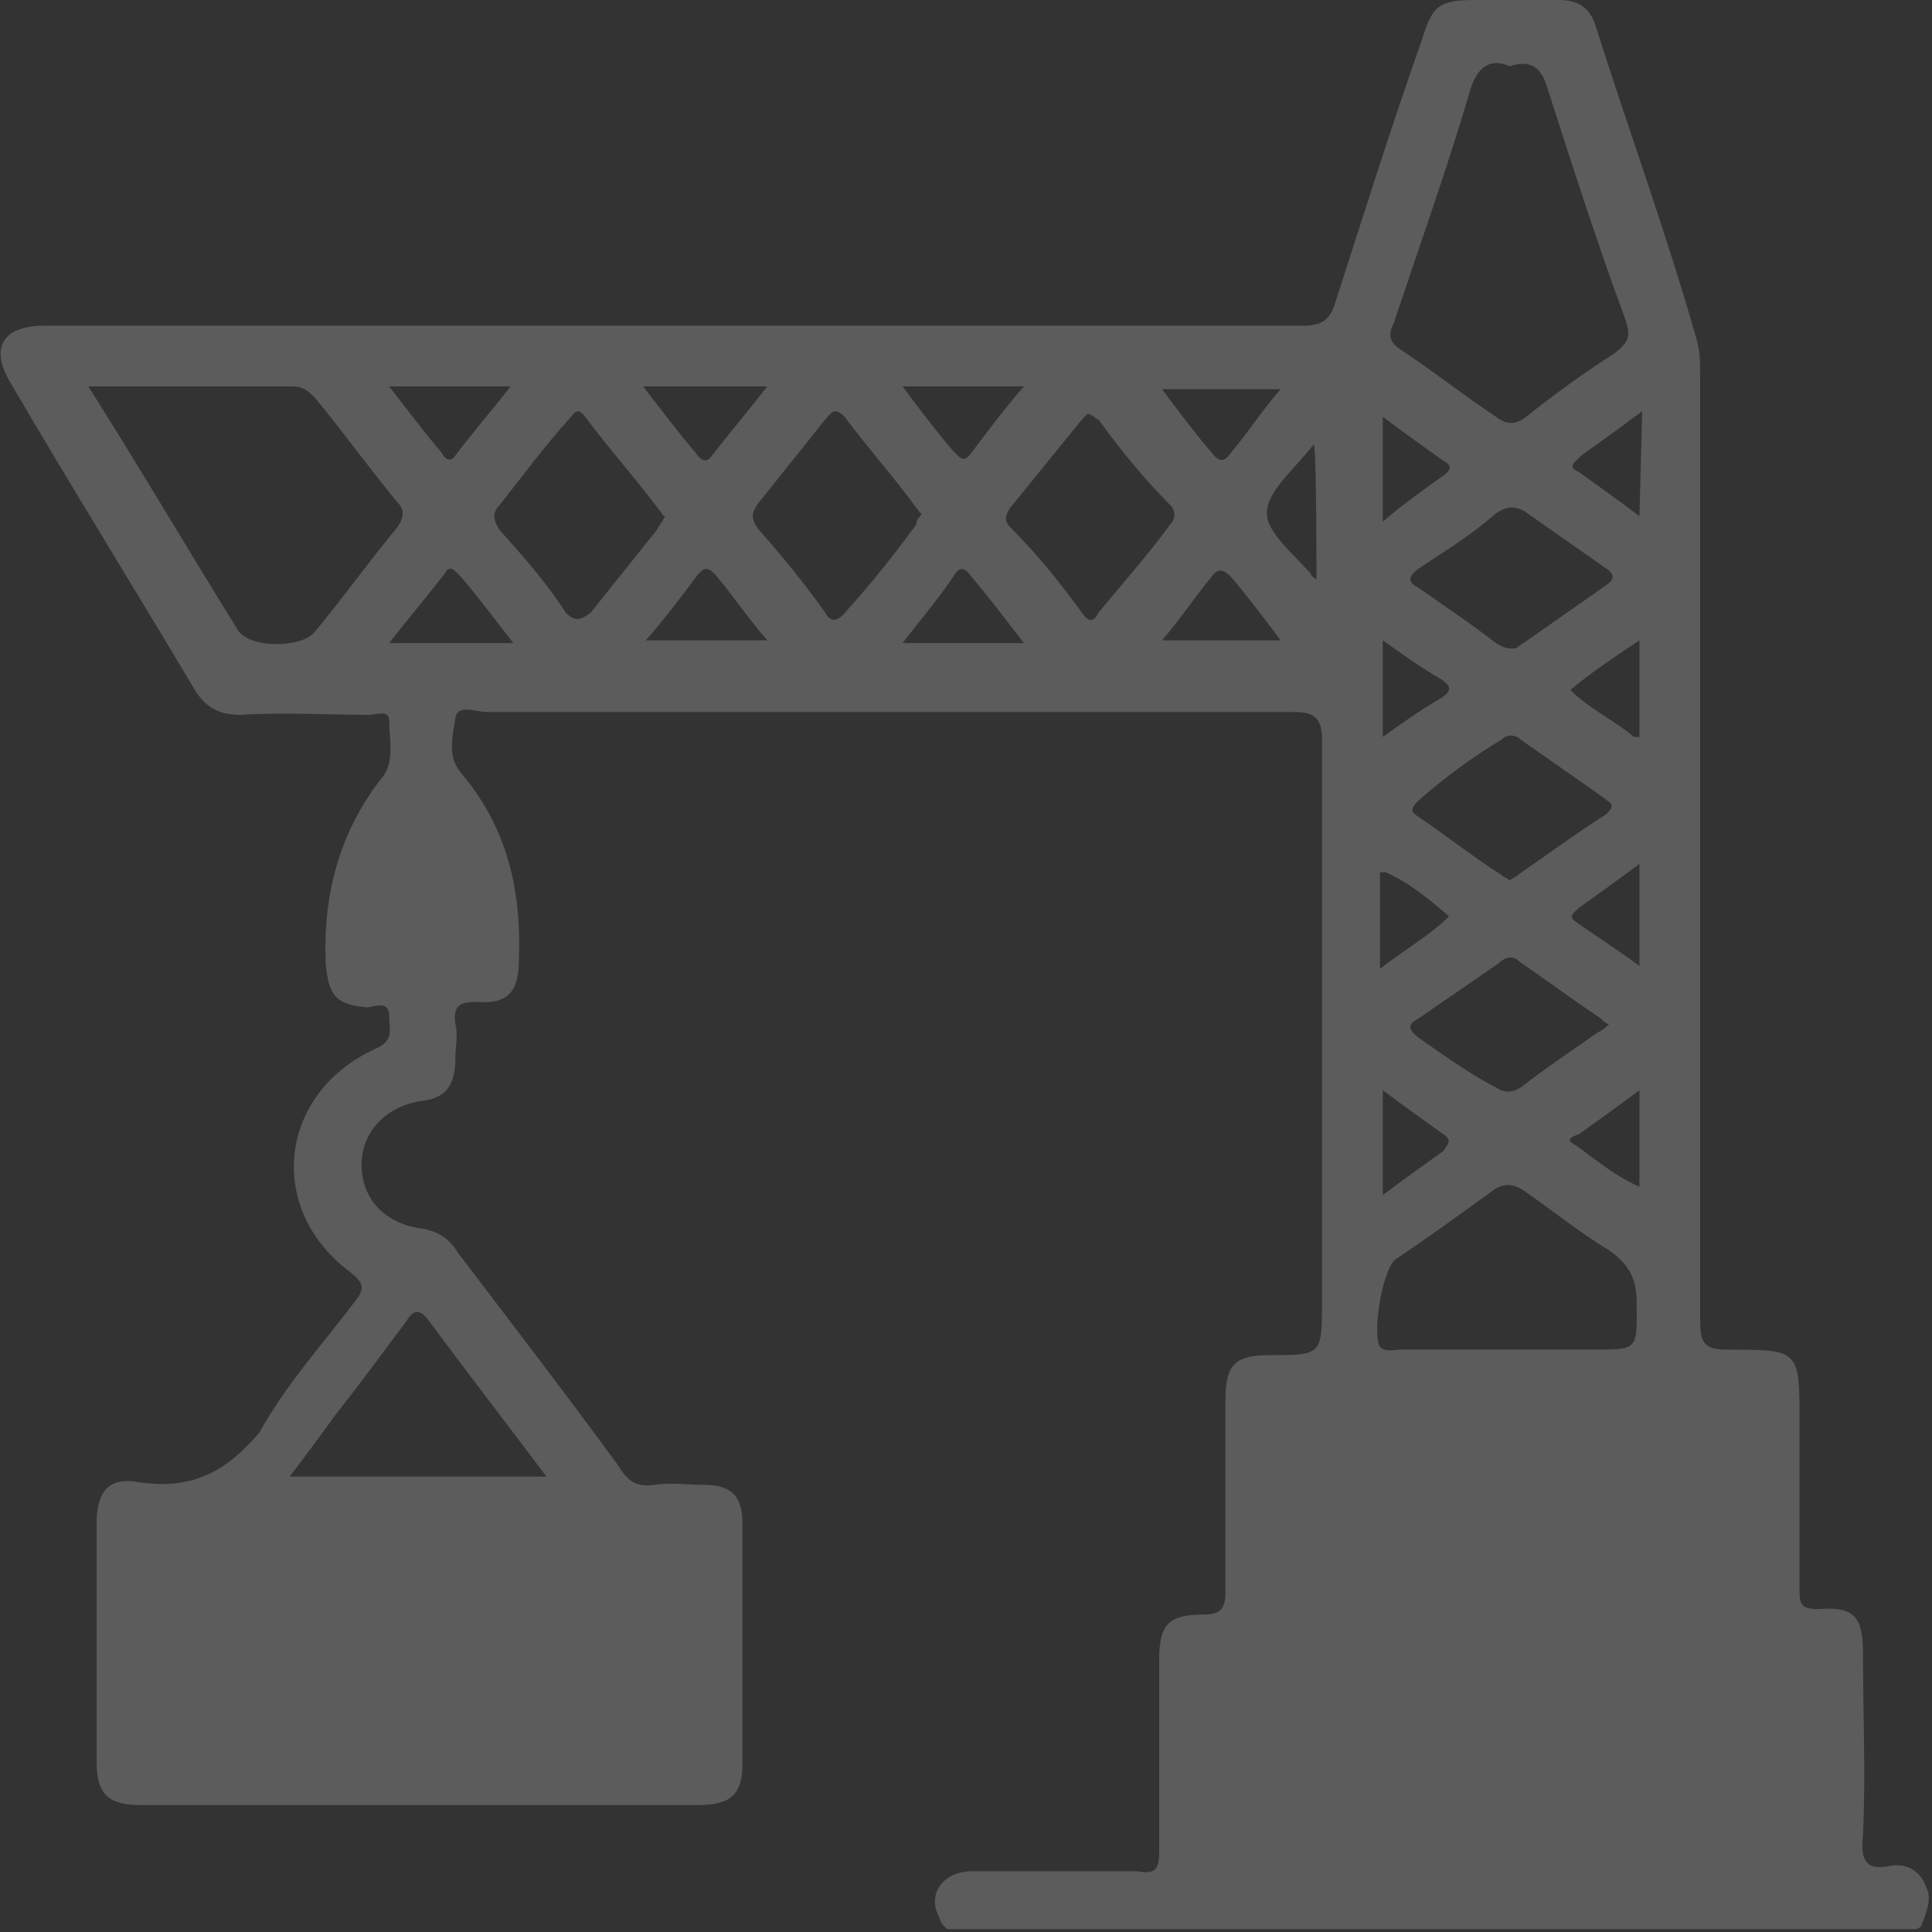 <?xml version="1.0" encoding="utf-8"?>
<!-- Generator: Adobe Illustrator 18.1.1, SVG Export Plug-In . SVG Version: 6.00 Build 0)  -->
<svg version="1.1" id="图层_1" xmlns="http://www.w3.org/2000/svg" xmlns:xlink="http://www.w3.org/1999/xlink" x="0px" y="0px"
	 viewBox="0 0 70 70" enable-background="new 0 0 70 70" xml:space="preserve">
<rect x="0" y="0" width="70" height="70" fill="#333333" stroke="none"/>
<g opacity="0.2" enable-background="new    ">
	<g>
		<defs>
			<rect id="SVGID_1_" width="69.9" height="69.9"/>
		</defs>
		<clipPath id="SVGID_2_">
			<use xlink:href="#SVGID_1_"  overflow="visible"/>
		</clipPath>
		<path clip-path="url(#SVGID_2_)" fill="#FFFFFF" d="M69.8,68.4c-0.2-0.6-0.7-0.9-1.3-0.8c-0.9,0.2-1.1-0.2-1-1.1
			c0.1-2.2,0-4.4,0-6.6c0-1.3-0.3-1.7-1.6-1.6c-0.7,0-0.7-0.2-0.7-0.8c0-2,0-4,0-6c0-2.6,0-2.6-2.6-2.6c-0.8,0-1-0.2-1-1
			c0-11.4,0-22.9,0-34.3c0-0.4,0-0.8-0.1-1.2C60.4,8.5,59,4.7,57.8,0.9C57.6,0.3,57.2,0,56.5,0c-1,0-2,0-3,0c-1.4,0-1.6,0.2-2,1.5
			c-1.1,3.1-2.1,6.3-3.1,9.4c-0.2,0.7-0.5,0.9-1.2,0.9c-7.6,0-15.2,0-22.7,0c-7.7,0-15.2,0-22.9,0c-1.5,0-2,0.8-1.2,2.1
			c2.1,3.6,4.4,7.3,6.6,11c0.4,0.7,0.9,1,1.7,1c1.6-0.1,3.1,0,4.7,0c0.2,0,0.7-0.2,0.7,0.2c0,0.7,0.2,1.4-0.2,2
			c-1.6,2-2.2,4.3-2.1,6.8c0.1,1.2,0.4,1.5,1.5,1.6c0.2,0,0.8-0.3,0.8,0.3c0,0.5,0.2,0.9-0.5,1.2c-3.5,1.6-4,5.8-0.9,8.1
			c0.5,0.4,0.5,0.6,0.2,1c-1.2,1.6-2.5,3-3.5,4.8C8.2,53.3,7,54,5,53.7c-1.1-0.2-1.5,0.4-1.5,1.5c0,2.9,0,5.7,0,8.6
			c0,1.2,0.4,1.6,1.6,1.6c2.2,0,4.4,0,6.6,0c4.5,0,9.1,0,13.6,0c1.2,0,1.6-0.4,1.6-1.5c0-2.9,0-5.8,0-8.7c0-1-0.4-1.4-1.4-1.4
			c-0.6,0-1.2-0.1-1.8,0c-0.7,0.1-1-0.2-1.3-0.7c-1.9-2.6-3.9-5.2-5.8-7.7c-0.3-0.5-0.7-0.8-1.4-0.9c-1.3-0.2-2.1-1.1-2.1-2.3
			s0.9-2.1,2.1-2.3c1-0.1,1.3-0.6,1.3-1.6c0-0.4,0.1-0.8,0-1.2c-0.1-0.7,0.2-0.8,0.8-0.8c1.1,0.1,1.5-0.4,1.5-1.5
			c0.1-2.5-0.4-4.8-2.1-6.8c-0.5-0.6-0.3-1.3-0.2-2c0.1-0.5,0.7-0.2,1.2-0.2c9.7,0,19.4,0,29.2,0c0.7,0,1,0.2,1,1
			c0,6.8,0,13.6,0,20.3c0,2,0,2-1.9,2c-1.2,0-1.6,0.3-1.6,1.6c0,2.3,0,4.7,0,7c0,0.6-0.2,0.8-0.8,0.8c-1.2,0-1.6,0.3-1.6,1.6
			c0,2.3,0,4.7,0,7c0,0.7-0.2,0.8-0.8,0.7c-2,0-4,0-6,0c-1,0-1.6,0.8-1.2,1.6c0.2,0.7,0.8,0.7,1.5,0.7c6.5,0,12.9,0,19.4,0
			c4.5,0,9,0,13.5,0c0.4,0,0.8,0,1.2-0.3C69.8,69.3,70,68.8,69.8,68.4 M14.7,47.9c0.2-0.3,0.4-0.6,0.8-0.1c1.4,1.9,2.8,3.7,4.3,5.7
			h-9.3c0.6-0.8,1.2-1.6,1.7-2.3C13,50.2,13.8,49.1,14.7,47.9 M46.4,14.1c-0.7,0.8-1.2,1.6-1.8,2.3c-0.2,0.3-0.4,0.4-0.7,0
			c-0.6-0.7-1.2-1.5-1.8-2.3H46.4z M37.1,14c-0.7,0.8-1.3,1.6-1.9,2.4c-0.3,0.4-0.4,0.2-0.7-0.1c-0.6-0.7-1.2-1.5-1.8-2.3H37.1z
			 M27.8,14c-0.7,0.9-1.3,1.6-2,2.5c-0.2,0.3-0.4,0.2-0.6-0.1c-0.6-0.7-1.2-1.5-1.9-2.4H27.8z M18.5,14c-0.7,0.9-1.4,1.7-2,2.5
			c-0.2,0.3-0.4,0.1-0.5-0.1c-0.6-0.7-1.2-1.5-1.9-2.4H18.5z M11.4,22.9c-0.5,0.6-2.4,0.6-2.8-0.1C6.8,19.9,5.1,17,3.2,14
			c2.6,0,5,0,7.4,0c0.4,0,0.6,0.2,0.8,0.4c1,1.2,2,2.6,3,3.8c0.3,0.3,0.2,0.6,0,0.9C13.4,20.3,12.4,21.7,11.4,22.9 M14.1,23.3
			c0.7-0.9,1.3-1.6,2-2.5c0.2-0.4,0.4-0.1,0.6,0.1c0.6,0.7,1.2,1.5,1.9,2.4H14.1z M20.5,22.2c-0.7-1.1-1.6-2.1-2.4-3
			c-0.2-0.3-0.3-0.6,0-0.9c0.8-1,1.6-2.1,2.5-3.1c0.2-0.2,0.3-0.5,0.6-0.1c0.9,1.2,1.8,2.2,2.7,3.4c0.1,0.1,0.1,0.2,0.2,0.2
			c-0.1,0.2-0.2,0.3-0.3,0.5c-0.8,1-1.6,2-2.4,3C21.1,22.4,20.9,22.6,20.5,22.2 M23.4,23.2c0.7-0.8,1.3-1.6,1.9-2.4
			c0.2-0.2,0.3-0.3,0.6,0c0.6,0.7,1.2,1.6,1.9,2.4H23.4z M29.9,22.2c-0.7-1-1.6-2.1-2.4-3c-0.3-0.4-0.3-0.6,0-1c0.8-1,1.6-2,2.4-3
			c0.2-0.2,0.3-0.5,0.7-0.1c0.9,1.2,1.8,2.2,2.6,3.3c0.1,0.1,0.1,0.2,0.2,0.2c-0.1,0.2-0.2,0.2-0.2,0.4c-0.8,1.1-1.6,2.1-2.5,3.1
			C30.4,22.5,30.1,22.6,29.9,22.2 M32.7,23.3c0.7-0.9,1.3-1.6,1.9-2.5c0.2-0.3,0.4-0.2,0.6,0.1c0.6,0.7,1.2,1.5,1.9,2.4H32.7z
			 M39.2,22.2c-0.8-1.1-1.6-2.1-2.6-3.1c-0.2-0.2-0.2-0.4,0-0.7c0.9-1.1,1.7-2.1,2.6-3.2c0.1-0.1,0.2-0.2,0.2-0.2
			c0.2,0,0.3,0.2,0.4,0.2c0.8,1.1,1.6,2.1,2.6,3.1c0.2,0.2,0.2,0.5,0,0.7c-0.8,1.1-1.7,2.1-2.6,3.2C39.6,22.6,39.4,22.5,39.2,22.2
			 M42.1,23.2c0.7-0.8,1.2-1.6,1.8-2.3c0.2-0.3,0.4-0.3,0.7,0c0.6,0.7,1.2,1.5,1.8,2.3H42.1z M47.7,21c-0.1-0.1-0.2-0.1-0.2-0.2
			c-0.6-0.7-1.6-1.5-1.6-2.2c0-0.8,1-1.6,1.7-2.5C47.7,16.1,47.7,21,47.7,21z M54.4,26.8c0.2-0.2,0.5-0.2,0.7,0c1,0.7,2,1.4,3,2.1
			c0.2,0.2,0.5,0.2,0.1,0.6C57.1,30.2,56,31,55,31.7c-0.1,0.1-0.2,0.1-0.3,0.2c-0.1-0.1-0.2-0.1-0.3-0.2c-1.1-0.7-2.1-1.5-3-2.1
			c-0.3-0.2-0.3-0.3,0-0.6C52.3,28.2,53.4,27.4,54.4,26.8 M54.2,23.3c-0.9-0.7-1.8-1.3-2.8-2c-0.4-0.2-0.4-0.4,0-0.7
			c0.9-0.6,1.9-1.2,2.8-2c0.3-0.2,0.6-0.3,1-0.1c1,0.7,2,1.4,3,2.1c0.3,0.2,0.3,0.4,0,0.6c-1,0.7-2,1.4-3,2.1
			c-0.2,0.1-0.2,0.2-0.4,0.2C54.5,23.5,54.4,23.4,54.2,23.3 M52.5,33.2c-0.7,0.7-1.6,1.2-2.5,1.9v-3.5c0.1,0,0.2,0,0.2,0
			C51.1,32,51.8,32.6,52.5,33.2 M50.1,39.5c0.8,0.6,1.5,1.1,2.2,1.6c0.3,0.2,0.2,0.3,0,0.6c-0.7,0.5-1.4,1-2.2,1.6V39.5z M51.4,37.6
			c-0.4-0.3-0.4-0.5,0-0.7c1-0.7,1.9-1.3,2.9-2c0.2-0.2,0.5-0.3,0.7-0.1c1,0.7,2.1,1.5,3,2.1c0.1,0.1,0.2,0.2,0.3,0.2
			c-0.2,0.2-0.2,0.2-0.4,0.3c-1,0.7-1.9,1.3-2.8,2c-0.3,0.2-0.6,0.2-0.9,0C53.4,39,52.4,38.3,51.4,37.6 M57.2,41.1
			c0.7-0.5,1.4-1,2.2-1.6v3.5c-0.9-0.4-1.6-1-2.3-1.5C56.7,41.3,56.9,41.2,57.2,41.1 M59.4,35c-0.8-0.6-1.6-1.1-2.3-1.6
			c-0.3-0.2-0.1-0.3,0.1-0.5c0.7-0.5,1.4-1,2.2-1.6C59.4,31.3,59.4,35,59.4,35z M59.4,26.7c-0.1,0-0.2,0-0.2,0
			c-0.7-0.6-1.6-1-2.3-1.7c0.7-0.6,1.6-1.2,2.5-1.8V26.7z M59.4,18.7c-0.8-0.6-1.5-1.1-2.2-1.6c-0.4-0.2-0.2-0.3,0.1-0.6
			c0.7-0.5,1.4-1,2.2-1.6L59.4,18.7L59.4,18.7z M50.5,11.7c0.9-2.7,1.9-5.5,2.7-8.2c0.2-0.8,0.6-1.5,1.5-1.1
			c0.9-0.3,1.2,0.2,1.4,0.9c0.9,2.8,1.8,5.6,2.8,8.3c0.2,0.6,0.1,0.8-0.4,1.2c-1.1,0.7-2.2,1.5-3.2,2.3c-0.4,0.3-0.7,0.3-1.1,0
			c-1.2-0.8-2.2-1.6-3.4-2.4C50.3,12.4,50.3,12.1,50.5,11.7 M50.1,15.1c0.8,0.6,1.5,1.1,2.2,1.6c0.4,0.2,0.2,0.4-0.1,0.6
			c-0.7,0.5-1.4,1-2.1,1.6C50.1,18.8,50.1,15.1,50.1,15.1z M50.1,23.2c0.7,0.5,1.4,1,2.1,1.4c0.3,0.2,0.5,0.4,0,0.7
			c-0.7,0.4-1.4,0.9-2.1,1.4L50.1,23.2L50.1,23.2z M57.7,48.9h-3c-1.3,0-2.6,0-4,0c-0.2,0-0.5,0.1-0.7-0.1c-0.3-0.5,0.1-2.9,0.6-3.2
			c1.2-0.8,2.3-1.6,3.4-2.4c0.5-0.4,0.9-0.3,1.3,0c1,0.7,2,1.5,3,2.1c0.7,0.5,1,1,1,1.9C59.3,48.9,59.4,48.9,57.7,48.9"/>
	</g>
</g>
</svg>
